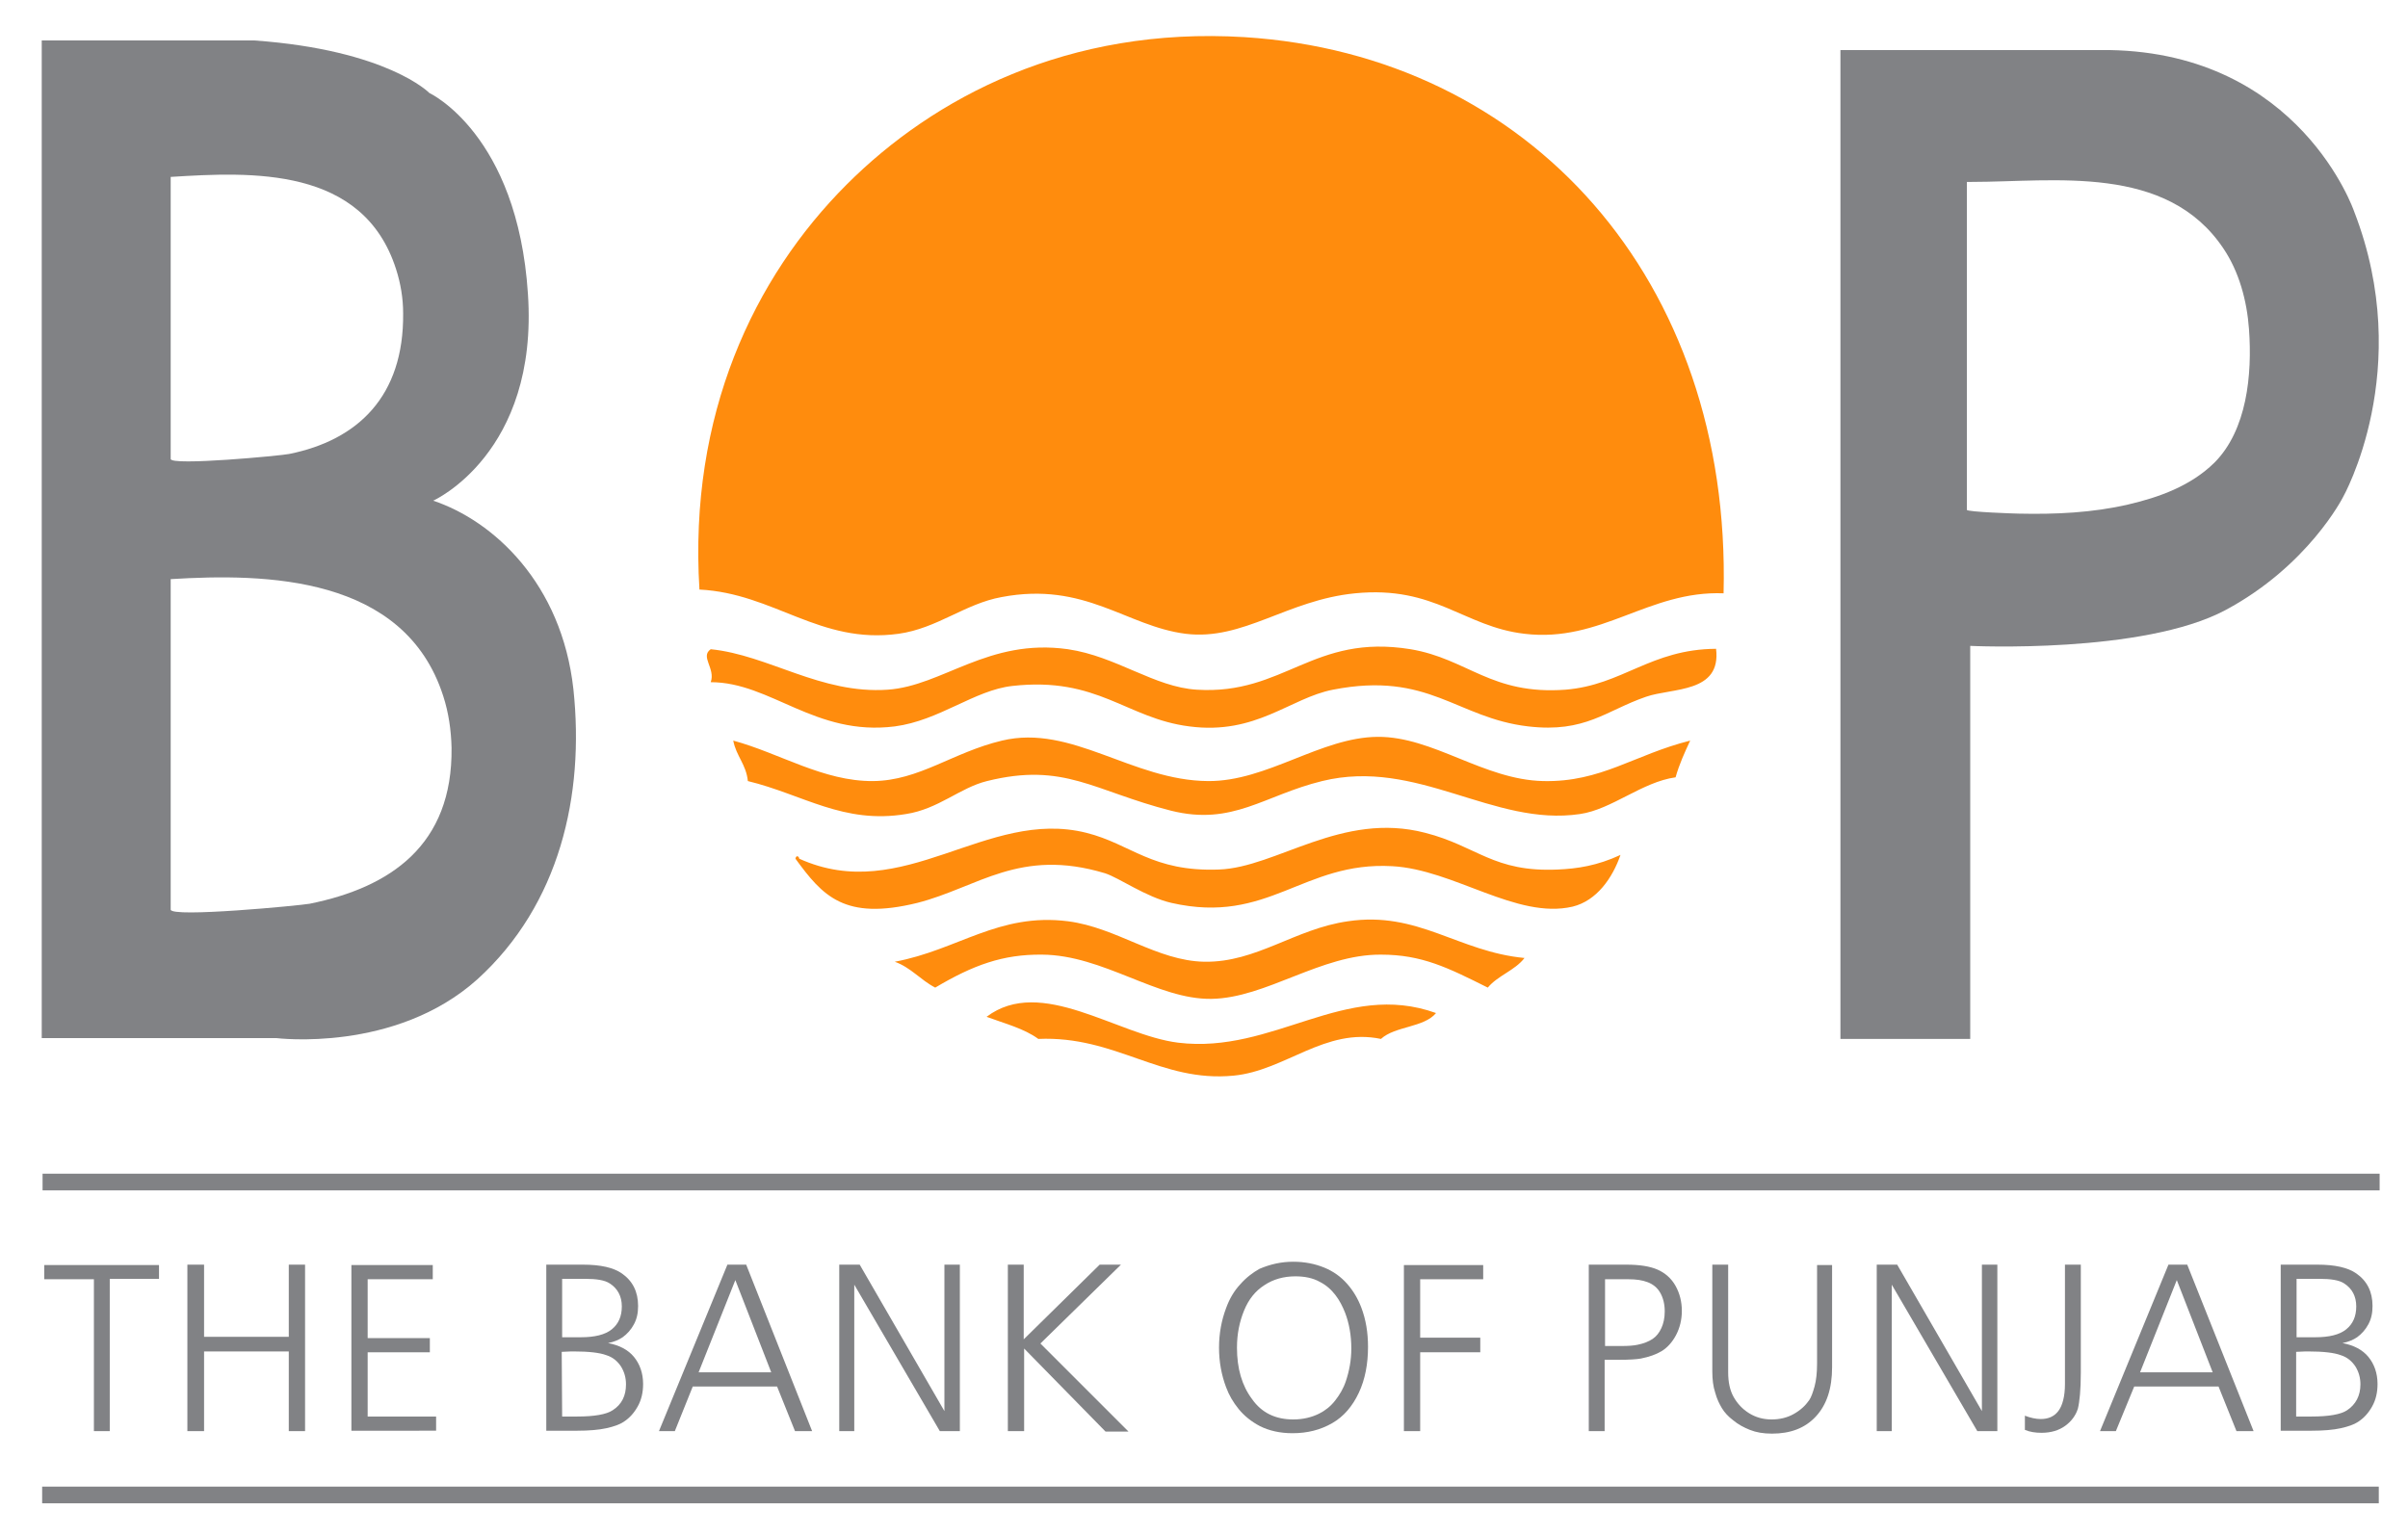 <?xml version="1.0" encoding="utf-8"?>
<!-- Generator: Adobe Illustrator 26.0.2, SVG Export Plug-In . SVG Version: 6.00 Build 0)  -->
<svg version="1.1" id="Layer_1" xmlns="http://www.w3.org/2000/svg" xmlns:xlink="http://www.w3.org/1999/xlink" x="0px" y="0px"
	 viewBox="0 0 577 368" style="enable-background:new 0 0 577 368;" xml:space="preserve">
<style type="text/css">
	.st0{fill-rule:evenodd;clip-rule:evenodd;fill:#FF8C0D;}
	.st1{fill:#818285;}
	.st2{fill:none;stroke:#818285;stroke-width:4;stroke-miterlimit:10;}
</style>
<g>
	<g>
		<path class="st0" d="M413,142.2c-18-0.7-29.3,11.9-47.7,9.7c-14.6-1.7-21.4-11.6-40.6-9.7c-16.3,1.6-26.8,11.4-40.6,9.7
			c-14.2-1.8-24.1-12.6-44.1-8.8c-8.8,1.6-15.4,7.5-24.7,8.8c-18.9,2.6-29.8-9.7-47.7-10.6c-2.6-41.8,13-74.8,35.3-97.1
			c20.8-20.8,53-37.9,95.3-35.3C366.3,13.2,414.9,67,413,142.2z"/>
		<path class="st0" d="M411.2,155.5c1.3,10.7-10.5,9.3-16.8,11.5c-9.6,3.3-14.5,8.7-28.2,7.1c-17.2-2-23.8-13.3-46.8-8.8
			c-10.3,2-18.4,10.9-34.4,8.8c-15.1-1.9-21.9-12-42.4-9.7c-9.1,1-17.5,8.3-28.2,9.7c-19.1,2.4-29.7-10.6-44.1-10.6
			c1.2-3.3-2.6-6.1,0-7.9c13.9,1.4,26.3,10.8,42.4,9.7c13.2-0.9,24.1-12.4,43.2-9.7c11.6,1.7,20.7,9.1,30.9,9.7
			c21,1.3,27.8-13.5,51.2-9.7c13.7,2.3,19.3,11,37.1,9.7C388.8,164.2,395.5,155.6,411.2,155.5z"/>
		<path class="st0" d="M405,177.5c-1.3,2.8-2.6,5.6-3.5,8.8c-8,1.1-15.3,7.7-22.9,8.8c-20.8,3.1-39-13.5-61.8-7.9
			c-13.9,3.4-21.4,10.8-36.2,7.1c-18.5-4.7-25.6-11.7-44.1-7.1c-6.5,1.6-11.6,6.7-19.4,7.9c-15,2.5-24.7-4.7-37.9-7.9
			c-0.4-4-2.8-6-3.5-9.7c11.1,3,21.6,9.8,33.5,9.7c11.1-0.1,19.1-6.9,30.9-9.7c16.7-4,31.2,9.6,49.4,9.7c14.1,0.1,27-10.5,40.6-10.6
			c13.3-0.1,25.4,10.3,39.7,10.6C383.7,187.5,391.5,180.9,405,177.5z"/>
		<path class="st0" d="M365.3,229.6c-2.3,3-6.4,4.2-8.8,7.1c-9.6-4.8-15.8-7.9-25.6-7.9c-14.4-0.1-27.5,10.4-40.6,10.6
			c-13,0.2-25.9-10.5-40.6-10.6c-9.4-0.1-16.5,2.5-25.6,7.9c-3.5-1.8-5.8-4.8-9.7-6.2c15.1-2.8,24.9-11.8,41.5-9.7
			c11.7,1.5,21.3,9.5,32.7,9.7c12.5,0.2,21.7-7.9,34.4-9.7C339.8,218.3,349.4,228.1,365.3,229.6z"/>
		<path class="st0" d="M344.1,242.8c-2.9,3.5-9.8,3.1-13.2,6.2c-13.4-2.8-22.9,7.6-35.3,8.8c-17.5,1.7-28.2-9.6-46.8-8.8
			c-3.4-2.5-8.1-3.7-12.4-5.3c13.1-9.9,31.3,4.4,45.9,6.2C305.2,252.7,322.2,234.9,344.1,242.8z"/>
		<path class="st0" d="M190.6,205.8c0.2-1,0.9-0.5,0.9,0c25,11.3,44.8-12.2,68.8-6.2c10.8,2.7,15.7,9.4,31.8,8.8
			c13.8-0.5,29.4-14,49.4-8.8c12.5,3.2,16.3,9.5,31.8,8.8c4.6-0.2,9.4-0.9,15-3.5c-1.9,5.5-5.7,11-11.5,12.4
			c-13.4,3.1-28.4-8.9-43.2-9.7c-21.4-1.2-29.6,14.1-52.9,8.8c-6.1-1.4-12.5-6-15.9-7.1c-20.5-6.2-30.5,3.4-45,7.1
			C202.3,220.7,197.1,214.7,190.6,205.8z"/>
	</g>
	<path class="st1" d="M137.4,165.2c-2.8-25.4-19.2-40.4-33.6-45.2c0,0,25.3-11.3,22.7-49.6c-2.5-38.3-23.6-48.1-23.6-48.1
		S92.9,12,61,9.7H10v239.1h56.2c0,0,28.5,3.6,48.2-14.1C134.1,216.8,140.1,190.6,137.4,165.2z M40.9,42.4c19.3-1.2,46.1-2.6,54,22.1
		c1.1,3.4,1.7,7,1.7,10.6c0.2,19.9-10.9,30.4-27.3,33.7c-1.8,0.4-28.4,2.9-28.4,1.2C40.9,109.9,40.9,42.4,40.9,42.4z M74.2,216.6
		c-2.1,0.4-33.3,3.4-33.3,1.4v-79.2c22.7-1.4,56-0.9,65.3,28c1.3,4,1.9,8.2,2,12.4C108.5,202.6,93.5,212.7,74.2,216.6z"/>
	<path class="st1" d="M564.1,50.7c0,0-12.9-37.9-58.6-38.7H441v237h31.1v-94.2c0,0,41.4,2,61.2-8.6s28.1-27,28.1-27
		S578.8,88.6,564.1,50.7z M530.6,110.9c-5.7,5.6-13.3,8.3-20.6,10c-8.6,2-17.5,2.4-26.3,2.2c-0.7,0-12.4-0.4-12.4-0.9V43.6h1.1
		c19.9,0,46.8-4.4,60.4,16c3.7,5.5,5.6,12.4,6.1,19.3C539.7,89.8,538.4,103.1,530.6,110.9z"/>
	<line class="st2" x1="10.2" y1="283.3" x2="570.2" y2="283.3"/>
	<line class="st2" x1="10.1" y1="358.3" x2="570" y2="358.3"/>
	<g>
		<path class="st1" d="M38.1,303.1v3.4H26.3V343h-3.8v-36.4H10.6v-3.4h27.5V303.1z"/>
		<path class="st1" d="M69.2,303.1h3.9V343h-3.9v-19.1H48.9V343h-4v-39.9h4v17.3h20.3V303.1z"/>
		<path class="st1" d="M84.2,343v-39.8h19.5v3.4H88.1v14.1H103v3.4H88.1v15.4h16.4v3.4H84.2V343z"/>
		<path class="st1" d="M130.9,343v-39.9h8.8c4.2,0,7.3,0.7,9.3,2.1c2.6,1.8,3.9,4.4,3.9,7.8c0,1.7-0.3,3.1-1,4.4s-1.6,2.3-2.7,3.1
			c-0.9,0.6-2,1.1-3.5,1.4c2.7,0.5,4.8,1.6,6.2,3.3c1.4,1.7,2.2,3.9,2.2,6.5c0,2-0.4,3.8-1.3,5.4c-0.9,1.6-2,2.8-3.4,3.7
			c-0.9,0.6-2.3,1.1-4.1,1.5s-4.2,0.6-7,0.6h-7.4V343z M134.7,306.5v14h4.5c3.3,0,5.8-0.6,7.4-1.9c1.6-1.3,2.4-3.1,2.4-5.5
			s-1-4.3-2.9-5.5c-1.2-0.8-3.2-1.1-5.9-1.1H134.7z M134.7,339.5h3.6c4.1,0,7-0.5,8.5-1.5c2.2-1.4,3.2-3.5,3.2-6.2
			c0-1.6-0.4-3-1.2-4.3c-0.8-1.2-1.9-2.2-3.5-2.7c-1.6-0.6-4.2-0.9-7.8-0.9c-0.3,0-1.2,0-2.9,0.1L134.7,339.5L134.7,339.5z"/>
		<path class="st1" d="M194.6,343h-4.1l-4.3-10.7H166l-4.3,10.7h-3.8l16.4-39.9h4.5L194.6,343z M167.4,328.9h17.4l-8.6-22.1
			L167.4,328.9z"/>
		<path class="st1" d="M201.1,343v-39.9h4.9l20.3,35.1v-35.1h3.7V343h-4.8l-20.5-35.1V343H201.1z"/>
		<path class="st1" d="M241.5,343v-39.9h3.8V321l18.2-17.9h5.1L249.3,322l21.1,21.1h-5.5l-19.5-19.9V343H241.5z"/>
		<path class="st1" d="M309.9,302.4c2.7,0,5.2,0.5,7.4,1.4c2.2,0.9,4,2.2,5.5,3.9c1.5,1.7,2.6,3.6,3.4,5.7c1.1,2.9,1.6,6,1.6,9.4
			c0,4.1-0.7,7.8-2.2,11s-3.6,5.7-6.4,7.3c-2.8,1.6-5.9,2.4-9.5,2.4c-3,0-5.6-0.6-7.8-1.7c-2.1-1.1-3.8-2.5-5.1-4.1
			c-1.3-1.6-2.3-3.3-3-5.2c-1.1-2.9-1.7-6.1-1.7-9.5s0.6-6.6,1.7-9.5c0.8-2.2,1.9-4.1,3.4-5.7c1.4-1.6,3-2.8,4.6-3.7
			C304.4,303,307,302.4,309.9,302.4z M309.9,340.2c2.3,0,4.4-0.5,6.2-1.4c1.4-0.7,2.7-1.7,3.8-3.1c1.1-1.4,2-2.9,2.6-4.7
			c0.8-2.4,1.3-5,1.3-7.8c0-3.1-0.5-6-1.5-8.6c-0.6-1.5-1.3-2.9-2.3-4.2c-1-1.3-2.2-2.4-3.8-3.2c-1.6-0.9-3.6-1.3-5.8-1.3
			c-2.8,0-5.3,0.7-7.4,2.1c-2.2,1.4-3.8,3.4-4.9,6.1s-1.7,5.6-1.7,8.9c0,5,1.2,9.1,3.6,12.3C302.3,338.6,305.6,340.2,309.9,340.2z"
			/>
		<path class="st1" d="M336.4,343v-39.8h19v3.4h-15.1v14h14.4v3.5h-14.4V343H336.4z"/>
		<path class="st1" d="M380.7,343v-39.9h9c3.2,0,5.7,0.4,7.5,1.2c1.8,0.8,3.3,2.1,4.3,3.9s1.5,3.8,1.5,6c0,2.1-0.5,4.1-1.4,5.8
			c-0.9,1.7-2.1,3-3.4,3.8s-3,1.4-5,1.8c-1.1,0.2-2.9,0.3-5.2,0.3h-3.5V343H380.7z M384.6,306.6v16h3.9c1.7,0,3-0.1,3.9-0.3
			c1.5-0.3,2.7-0.8,3.6-1.4s1.6-1.5,2.1-2.6s0.8-2.4,0.8-4c0-1.8-0.4-3.3-1.1-4.5s-1.7-2-3-2.5s-2.8-0.7-4.6-0.7H384.6z"/>
		<path class="st1" d="M410.3,303.1h3.8v25.8c0,2.3,0.4,4.3,1.3,5.9s2.1,2.9,3.7,3.9s3.4,1.5,5.4,1.5c1.9,0,3.7-0.4,5.3-1.3
			c1.6-0.9,2.8-2,3.7-3.3c0.5-0.7,0.9-1.9,1.3-3.3c0.4-1.5,0.6-3.3,0.6-5.5v-23.6h3.6v24.5c0,5.1-1.3,9-3.9,11.8s-6.1,4.1-10.5,4.1
			c-2.1,0-3.8-0.3-5.3-0.9s-2.8-1.3-4-2.3c-1.2-0.9-2.1-1.9-2.7-2.9s-1.2-2.2-1.6-3.7c-0.5-1.5-0.7-3.2-0.7-5.1L410.3,303.1
			L410.3,303.1z"/>
		<path class="st1" d="M449.7,343v-39.9h4.9l20.3,35.1v-35.1h3.7V343h-4.8l-20.5-35.1V343H449.7z"/>
		<path class="st1" d="M494.8,303.1h3.8V329c0,4.1-0.3,7-0.7,8.6c-0.5,1.6-1.5,3-3,4.1s-3.4,1.7-5.7,1.7c-1.5,0-2.8-0.2-4-0.7v-3.4
			c1.3,0.5,2.6,0.8,3.8,0.8c1.8,0,3.2-0.6,4.2-1.9s1.6-3.5,1.6-6.5L494.8,303.1L494.8,303.1z"/>
		<path class="st1" d="M540,343h-4.1l-4.3-10.7h-20.2L507,343h-3.8l16.4-39.9h4.5L540,343z M512.8,328.9h17.4l-8.6-22.1L512.8,328.9
			z"/>
		<path class="st1" d="M546.5,343v-39.9h8.8c4.2,0,7.3,0.7,9.3,2.1c2.6,1.8,3.9,4.4,3.9,7.8c0,1.7-0.3,3.1-1,4.4s-1.6,2.3-2.7,3.1
			c-0.9,0.6-2,1.1-3.5,1.4c2.7,0.5,4.8,1.6,6.2,3.3c1.4,1.7,2.2,3.9,2.2,6.5c0,2-0.4,3.8-1.3,5.4c-0.9,1.6-2,2.8-3.4,3.7
			c-0.9,0.6-2.3,1.1-4.1,1.5s-4.2,0.6-7,0.6h-7.4V343z M550.3,306.5v14h4.5c3.3,0,5.8-0.6,7.4-1.9c1.6-1.3,2.4-3.1,2.4-5.5
			s-1-4.3-2.9-5.5c-1.2-0.8-3.2-1.1-5.9-1.1H550.3z M550.3,339.5h3.6c4.1,0,7-0.5,8.5-1.5c2.1-1.4,3.2-3.5,3.2-6.2
			c0-1.6-0.4-3-1.2-4.3c-0.8-1.2-1.9-2.2-3.5-2.7c-1.6-0.6-4.2-0.9-7.8-0.9c-0.3,0-1.2,0-2.9,0.1v15.5H550.3z"/>
	</g>
</g>
</svg>
